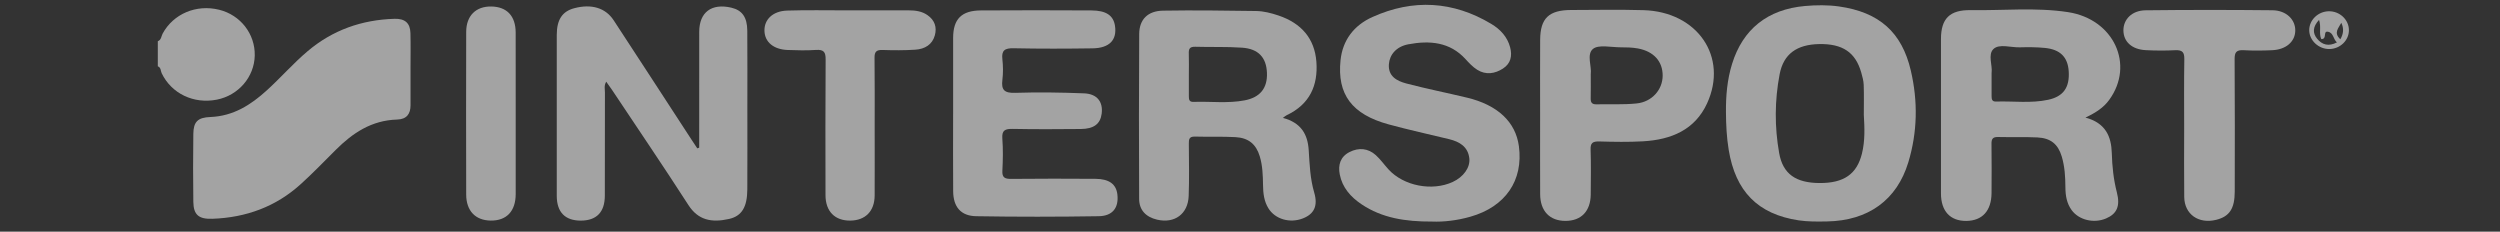 <?xml version="1.0" encoding="UTF-8"?> <svg xmlns="http://www.w3.org/2000/svg" width="259" height="24" viewBox="0 0 259 24" fill="none"><rect x="0" y="0" width="259" height="24" fill="#333333" stroke="none"/><g opacity="0.55" clip-path="url(#clip0_1175_9093)"><g clip-path="url(#clip1_1175_9093)"><g clip-path="url(#clip2_1175_9093)"><path d="M16.348 4.272C16.72 4.127 16.704 3.748 16.852 3.476C17.961 1.433 20.331 0.426 22.7 1.009C24.913 1.553 26.44 3.515 26.392 5.754C26.347 7.974 24.704 9.882 22.464 10.324C20.056 10.798 17.761 9.688 16.75 7.586C16.634 7.345 16.691 6.997 16.348 6.868V4.27V4.272Z" fill="white"></path><path d="M72.437 15.297C72.437 11.296 72.43 7.297 72.439 3.295C72.444 1.265 73.721 0.314 75.765 0.795C76.883 1.058 77.408 1.774 77.419 3.18C77.44 5.847 77.426 8.515 77.426 11.183C77.426 13.994 77.438 16.807 77.422 19.619C77.413 21.448 76.849 22.389 75.527 22.684C73.709 23.091 72.33 22.808 71.321 21.246C68.729 17.225 66.036 13.263 63.383 9.279C63.21 9.02 63.021 8.77 62.805 8.465C62.553 8.883 62.674 9.244 62.671 9.581C62.66 13.15 62.674 16.72 62.66 20.289C62.653 21.988 61.792 22.854 60.167 22.856C58.545 22.856 57.682 21.986 57.68 20.287C57.67 14.734 57.67 9.183 57.68 3.63C57.682 2.027 58.254 1.18 59.49 0.852C61.267 0.379 62.726 0.806 63.576 2.101C66.279 6.226 68.965 10.36 71.657 14.492C71.848 14.786 72.044 15.078 72.239 15.371L72.434 15.297H72.437Z" fill="white"></path><path d="M132.906 12.214C134.799 12.71 135.48 13.922 135.582 15.554C135.676 17.025 135.726 18.493 136.15 19.938C136.562 21.335 136.137 22.171 134.989 22.623C133.644 23.156 132.108 22.715 131.409 21.583C130.95 20.843 130.861 20.021 130.85 19.185C130.834 18.176 130.807 17.166 130.509 16.187C130.127 14.94 129.357 14.283 127.994 14.207C126.599 14.129 125.197 14.192 123.799 14.15C123.172 14.131 123.161 14.461 123.163 14.897C123.172 16.698 123.215 18.504 123.147 20.304C123.077 22.177 121.68 23.18 119.875 22.756C118.714 22.484 118.019 21.764 118.015 20.608C117.99 14.912 117.985 9.216 118.021 3.519C118.031 2.013 118.91 1.13 120.491 1.104C123.702 1.049 126.917 1.095 130.129 1.141C130.918 1.152 131.695 1.352 132.449 1.606C134.837 2.409 136.198 4.009 136.378 6.404C136.559 8.824 135.712 10.8 133.292 11.94C133.194 11.985 133.115 12.064 132.908 12.212L132.906 12.214ZM123.165 7.721C123.165 8.476 123.165 9.233 123.165 9.988C123.165 10.301 123.202 10.571 123.638 10.556C125.408 10.491 127.192 10.734 128.946 10.397C130.566 10.086 131.318 9.118 131.256 7.547C131.195 5.969 130.382 5.06 128.691 4.94C127.076 4.825 125.447 4.894 123.827 4.844C123.231 4.825 123.14 5.092 123.159 5.562C123.184 6.28 123.165 7.003 123.165 7.723V7.721Z" fill="white"></path><path d="M216.048 12.181C218.152 12.736 218.734 14.159 218.782 15.863C218.82 17.238 218.961 18.587 219.306 19.927C219.675 21.35 219.313 22.151 218.186 22.632C216.925 23.169 215.376 22.797 214.628 21.775C214.108 21.063 213.981 20.256 213.976 19.41C213.969 18.328 213.91 17.247 213.592 16.198C213.208 14.932 212.449 14.303 211.075 14.238C209.716 14.172 208.353 14.229 206.992 14.194C206.406 14.179 206.312 14.446 206.319 14.921C206.337 16.616 206.337 18.311 206.324 20.006C206.308 21.844 205.363 22.871 203.711 22.887C202.043 22.902 201.087 21.877 201.084 20.045C201.08 14.707 201.077 9.372 201.084 4.035C201.087 1.929 201.986 1.017 204.163 1.05C207.523 1.102 210.904 0.747 214.242 1.256C218.995 1.981 221.172 6.707 218.511 10.351C217.932 11.148 217.137 11.67 216.046 12.184L216.048 12.181ZM206.328 7.512C206.328 8.43 206.331 9.185 206.328 9.938C206.328 10.247 206.351 10.536 206.785 10.521C208.589 10.462 210.407 10.723 212.193 10.336C213.774 9.995 214.426 9.052 214.319 7.386C214.226 5.917 213.438 5.116 211.836 4.964C210.977 4.881 210.104 4.879 209.241 4.903C208.312 4.929 207.117 4.511 206.521 5.079C205.924 5.649 206.431 6.789 206.333 7.51L206.328 7.512Z" fill="white"></path><path d="M42.531 7.22C42.531 8.448 42.529 9.673 42.531 10.9C42.534 11.796 42.136 12.358 41.141 12.386C38.487 12.462 36.524 13.789 34.777 15.534C33.575 16.733 32.396 17.956 31.135 19.096C28.585 21.403 25.507 22.543 22.005 22.665C20.594 22.715 20.047 22.262 20.029 20.907C19.997 18.563 19.997 16.218 20.029 13.872C20.045 12.61 20.49 12.173 21.787 12.123C24.18 12.031 25.991 10.861 27.642 9.359C29.094 8.041 30.373 6.566 31.88 5.295C34.456 3.119 37.465 2.051 40.877 1.948C41.95 1.916 42.497 2.39 42.522 3.432C42.554 4.694 42.529 5.956 42.529 7.22H42.531Z" fill="white"></path><path d="M178.809 11.646C178.793 9.947 178.934 8.265 179.44 6.627C180.549 3.036 183.105 0.967 187.002 0.621C188.161 0.519 189.358 0.506 190.505 0.667C194.697 1.257 197.035 3.35 197.96 7.308C198.703 10.489 198.653 13.676 197.701 16.816C196.517 20.724 193.545 22.867 189.281 22.941C188.302 22.959 187.304 22.972 186.343 22.828C182.108 22.191 179.797 19.823 179.093 15.522C178.881 14.236 178.818 12.943 178.809 11.646ZM193.091 11.925C193.091 10.88 193.116 9.838 193.08 8.796C193.064 8.369 192.946 7.941 192.828 7.525C192.234 5.423 190.894 4.52 188.465 4.566C186.159 4.61 184.771 5.584 184.369 7.695C183.853 10.402 183.839 13.148 184.321 15.859C184.707 18.035 186.057 18.949 188.508 18.962C191.03 18.975 192.373 18.039 192.9 15.902C193.223 14.592 193.173 13.257 193.093 11.925H193.091Z" fill="white"></path><path d="M148.372 22.954C145.568 22.967 143.176 22.58 141.072 21.174C139.922 20.406 139.063 19.429 138.798 18.067C138.607 17.088 138.859 16.237 139.811 15.752C140.761 15.267 141.735 15.35 142.537 16.076C143.026 16.52 143.41 17.068 143.857 17.558C145.423 19.264 148.363 19.834 150.497 18.853C151.614 18.339 152.332 17.351 152.221 16.398C152.085 15.217 151.237 14.684 150.126 14.416C148.04 13.911 145.939 13.452 143.871 12.889C140.054 11.851 138.513 9.775 138.879 6.243C139.095 4.165 140.258 2.629 142.185 1.763C146.391 -0.13 150.533 0.103 154.491 2.473C155.434 3.036 156.165 3.82 156.449 4.899C156.683 5.784 156.524 6.574 155.706 7.103C154.87 7.643 153.932 7.786 153.044 7.231C152.58 6.942 152.191 6.522 151.821 6.117C150.201 4.344 148.111 4.174 145.9 4.59C144.664 4.823 143.962 5.66 143.889 6.646C143.796 7.901 144.707 8.391 145.716 8.654C147.79 9.198 149.899 9.616 151.985 10.117C155.159 10.876 157.024 12.638 157.358 15.147C157.831 18.7 155.963 21.418 152.332 22.451C150.944 22.848 149.524 23.004 148.374 22.954H148.372Z" fill="white"></path><path d="M98.745 11.805C98.745 9.174 98.739 6.544 98.745 3.913C98.752 1.972 99.613 1.095 101.613 1.08C105.43 1.054 109.247 1.061 113.064 1.08C114.602 1.087 115.345 1.602 115.511 2.666C115.738 4.133 114.945 4.982 113.196 5.008C110.476 5.047 107.752 5.058 105.032 4.999C104.089 4.977 103.744 5.221 103.846 6.133C103.926 6.846 103.933 7.58 103.846 8.291C103.724 9.305 104.035 9.655 105.175 9.618C107.552 9.54 109.938 9.577 112.314 9.671C113.662 9.723 114.289 10.552 114.134 11.772C114 12.834 113.33 13.354 111.967 13.365C109.624 13.385 107.279 13.402 104.937 13.354C104.126 13.337 103.778 13.491 103.842 14.349C103.926 15.461 103.903 16.583 103.846 17.697C103.812 18.385 104.087 18.542 104.76 18.533C107.67 18.502 110.581 18.507 113.489 18.526C114.918 18.537 115.638 19.081 115.761 20.15C115.916 21.507 115.282 22.375 113.832 22.399C109.601 22.465 105.366 22.473 101.136 22.399C99.531 22.373 98.759 21.425 98.748 19.808C98.727 17.14 98.743 14.475 98.743 11.807L98.745 11.805Z" fill="white"></path><path d="M159.556 12.02C159.556 9.39 159.544 6.761 159.56 4.131C159.574 1.892 160.458 1.043 162.773 1.036C165.265 1.028 167.76 0.982 170.253 1.052C175.862 1.206 179.064 5.9 176.853 10.71C175.594 13.45 173.15 14.472 170.216 14.64C168.71 14.727 167.194 14.697 165.686 14.655C165.002 14.638 164.761 14.81 164.786 15.495C164.838 17.042 164.811 18.593 164.8 20.141C164.786 21.879 163.814 22.889 162.175 22.884C160.549 22.882 159.569 21.866 159.56 20.123C159.547 17.421 159.556 14.72 159.556 12.018V12.02ZM164.802 7.666C164.802 8.635 164.813 9.424 164.797 10.216C164.791 10.612 164.929 10.817 165.377 10.808C166.772 10.778 168.176 10.858 169.557 10.717C171.155 10.552 172.243 9.287 172.252 7.845C172.261 6.369 171.334 5.323 169.68 5.018C169.094 4.912 168.48 4.901 167.878 4.901C166.904 4.901 165.618 4.596 165.036 5.066C164.35 5.619 164.913 6.89 164.804 7.666H164.802Z" fill="white"></path><path d="M226.28 13.272C226.28 10.891 226.255 8.513 226.296 6.135C226.307 5.439 226.119 5.164 225.353 5.201C224.335 5.254 223.31 5.247 222.292 5.195C220.861 5.121 219.993 4.318 219.986 3.147C219.979 2.005 220.87 1.085 222.274 1.067C226.659 1.015 231.045 1.017 235.43 1.063C236.868 1.078 237.827 2.046 237.79 3.206C237.756 4.331 236.822 5.138 235.4 5.201C234.419 5.245 233.433 5.258 232.453 5.201C231.699 5.158 231.501 5.408 231.506 6.115C231.538 10.693 231.529 15.271 231.519 19.852C231.515 21.623 230.967 22.43 229.606 22.771C227.782 23.229 226.31 22.206 226.287 20.411C226.257 18.032 226.28 15.652 226.28 13.272Z" fill="white"></path><path d="M90.616 13.337C90.616 15.646 90.627 17.952 90.614 20.261C90.604 21.875 89.657 22.835 88.098 22.854C86.49 22.874 85.524 21.897 85.522 20.217C85.515 15.53 85.504 10.841 85.535 6.155C85.54 5.421 85.367 5.117 84.54 5.173C83.563 5.239 82.575 5.215 81.593 5.178C80.141 5.121 79.237 4.36 79.198 3.215C79.158 2.023 80.057 1.144 81.552 1.096C83.593 1.03 85.635 1.074 87.678 1.072C89.834 1.072 91.988 1.072 94.144 1.072C94.84 1.072 95.51 1.165 96.082 1.564C96.844 2.09 97.08 2.828 96.848 3.668C96.582 4.629 95.805 5.082 94.835 5.147C93.706 5.223 92.567 5.215 91.434 5.178C90.779 5.156 90.595 5.38 90.602 5.985C90.632 8.437 90.614 10.889 90.616 13.341V13.337Z" fill="white"></path><path d="M53.426 11.792C53.426 14.564 53.431 17.338 53.426 20.11C53.422 21.882 52.479 22.872 50.838 22.852C49.261 22.835 48.303 21.851 48.298 20.158C48.285 14.54 48.282 8.922 48.298 3.304C48.303 1.624 49.307 0.647 50.897 0.673C52.511 0.699 53.417 1.655 53.424 3.363C53.433 6.172 53.426 8.981 53.426 11.79V11.792Z" fill="white"></path><path d="M243.348 3.13C243.348 4.179 242.448 5.055 241.348 5.079C240.217 5.105 239.231 4.189 239.235 3.117C239.24 2.072 240.144 1.195 241.244 1.167C242.384 1.139 243.348 2.035 243.348 3.128V3.13ZM240.258 2.055C239.59 2.775 239.569 3.417 240.053 4.011C240.564 4.64 241.248 4.844 242.105 4.392C241.714 4.061 241.76 3.4 241.182 3.289C240.624 3.18 241.128 4.061 240.485 4.052C240.215 3.465 240.501 2.808 240.255 2.055H240.258ZM242.457 4.068C242.799 3.499 242.834 2.93 242.559 2.362C242.273 2.914 241.728 3.393 242.457 4.068Z" fill="white"></path></g></g></g><defs><clipPath id="clip0_1175_9093"><rect width="258" height="23" fill="white" transform="translate(0.705 0.5)"></rect></clipPath><clipPath id="clip1_1175_9093"><rect width="258" height="23" fill="white" transform="translate(0.705 0.5)"></rect></clipPath><clipPath id="clip2_1175_9093"><rect width="228" height="23" fill="white" transform="translate(15.705 0.5)"></rect></clipPath></defs></svg> 